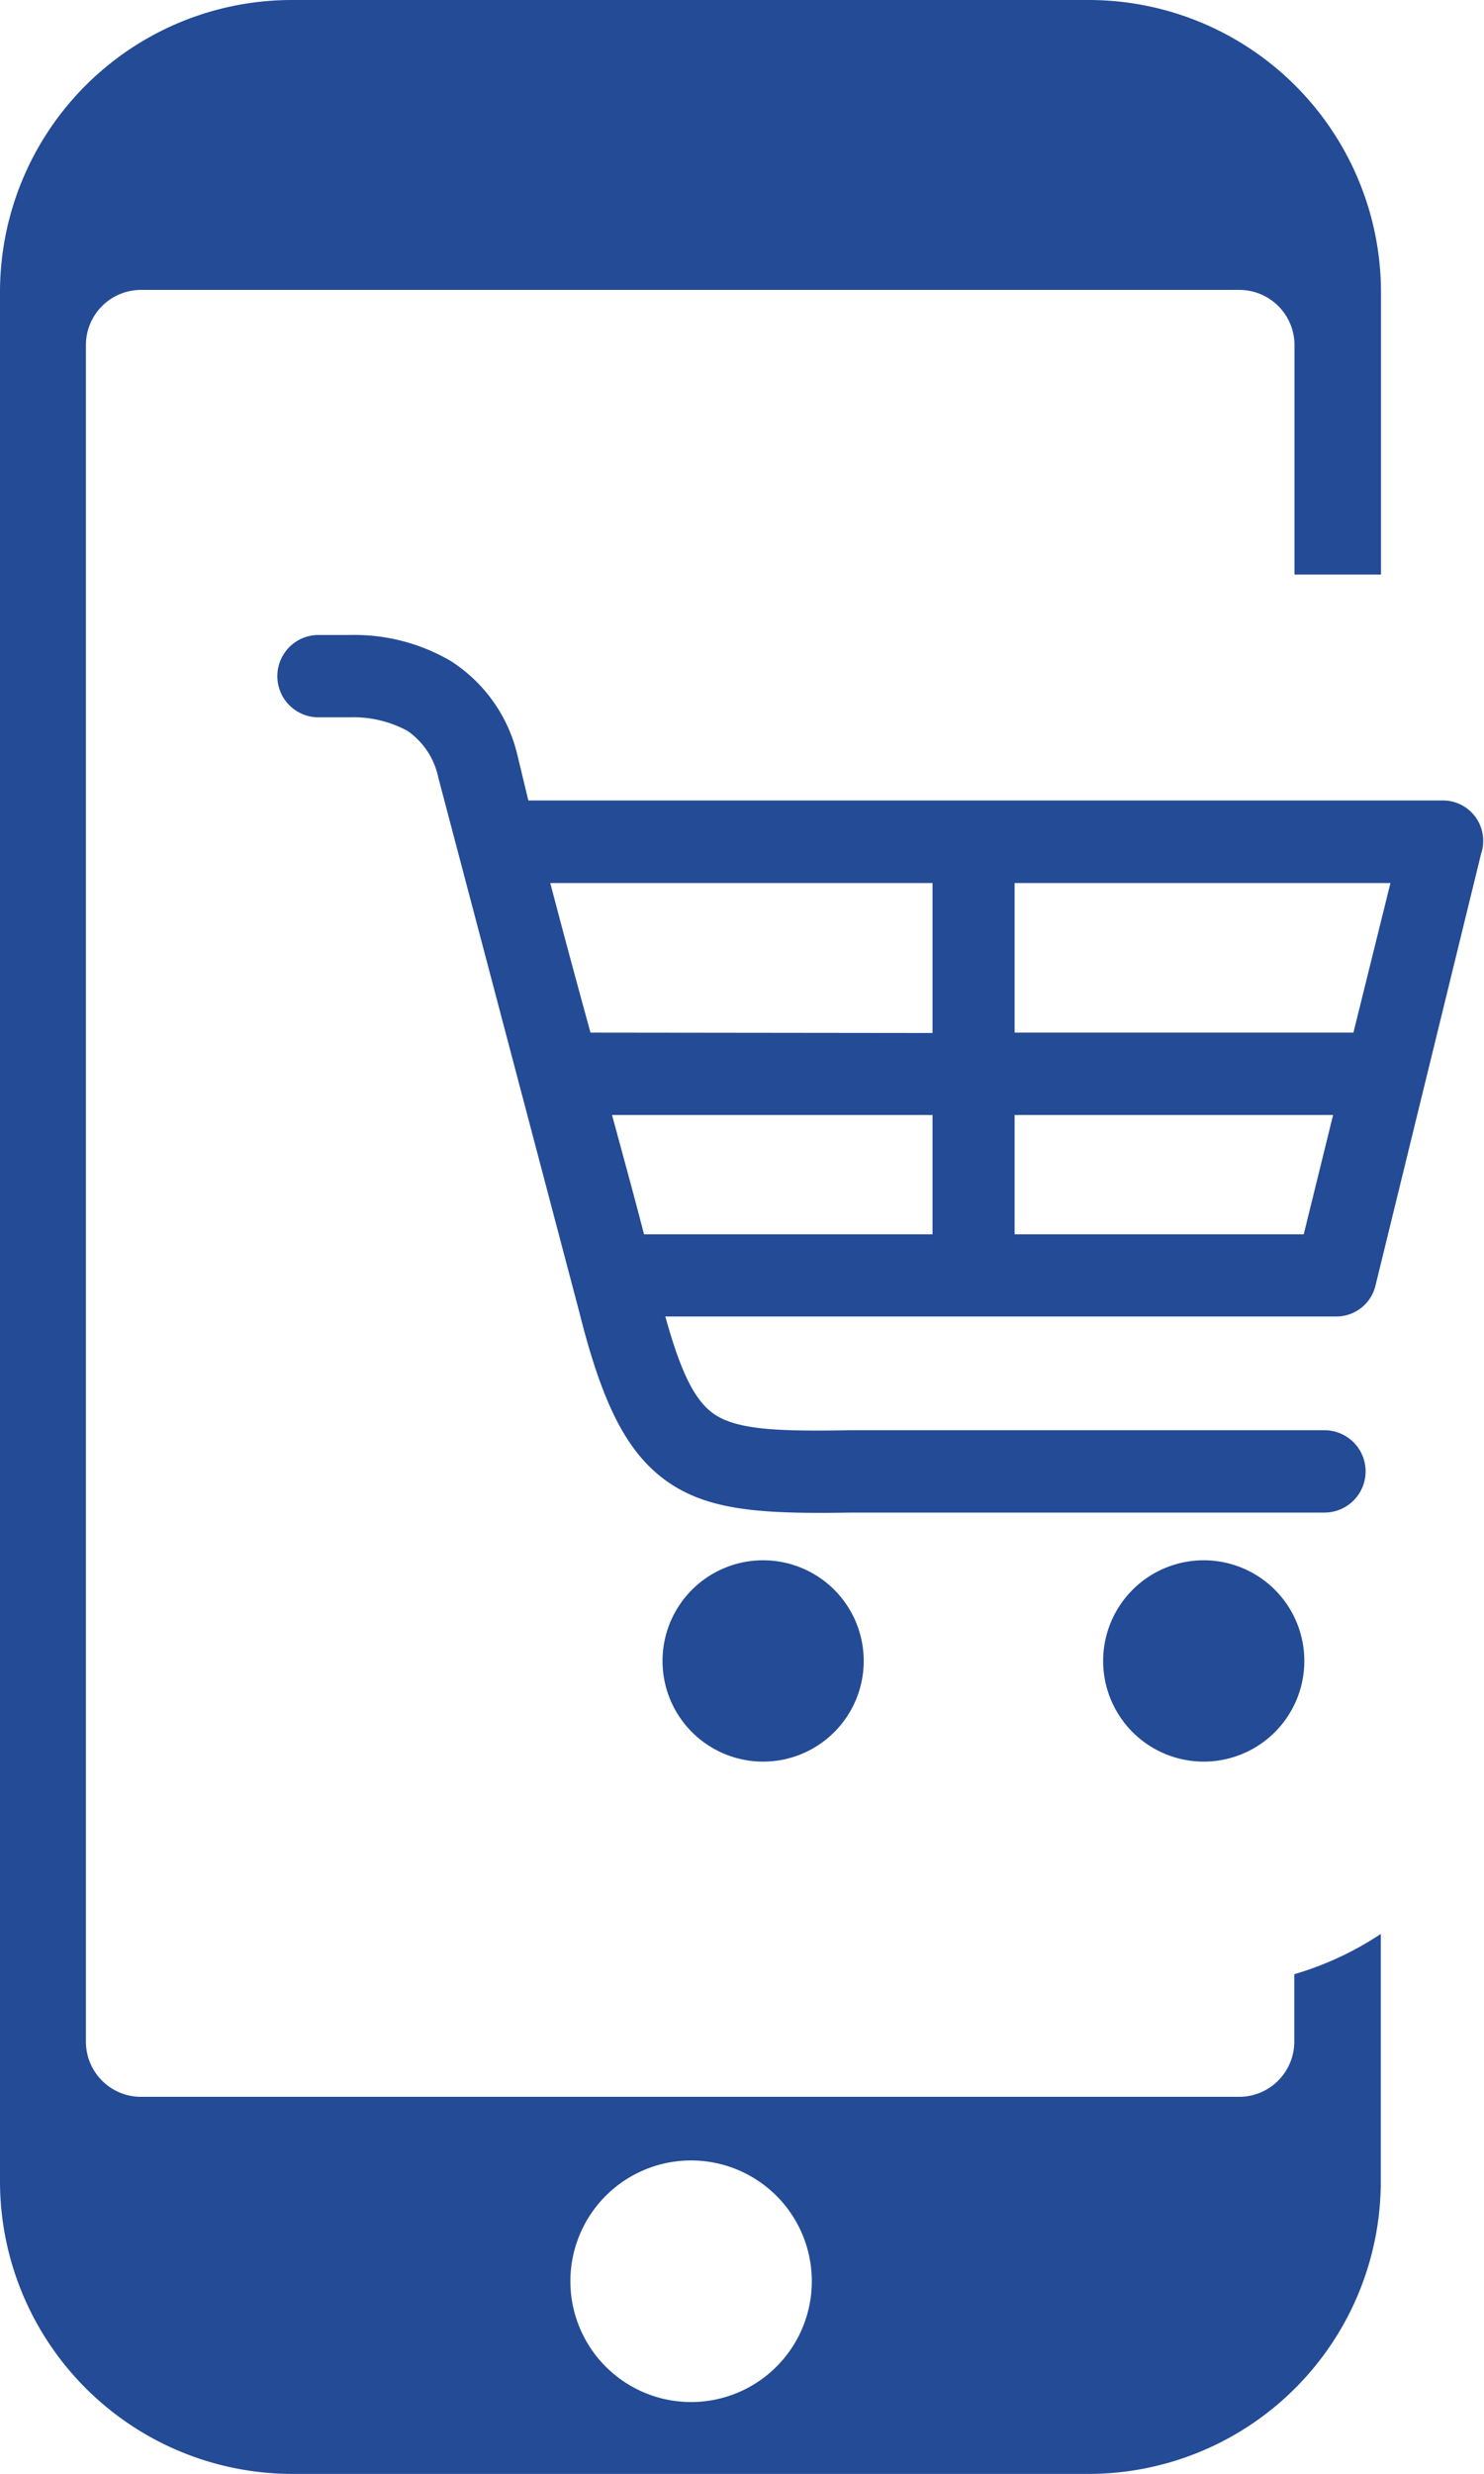 <svg id="Layer_1" data-name="Layer 1" xmlns="http://www.w3.org/2000/svg" viewBox="0 0 73.76 122.88"><defs><style>.cls-1{fill-rule:evenodd;fill:#234b96;}</style></defs><title>online-shop</title><path class="cls-1" d="M14.53,0H54.11A14.53,14.53,0,0,1,68.64,14.54v14h-4.3V17.13a2.74,2.74,0,0,0-2.73-2.73H7a2.74,2.74,0,0,0-2.73,2.73v84.29A2.74,2.74,0,0,0,7,104.15h54.6a2.74,2.74,0,0,0,2.73-2.73V98.06a15.78,15.78,0,0,0,4.3-2v12.29a14.53,14.53,0,0,1-14.53,14.53H14.53A14.54,14.54,0,0,1,0,108.35V14.52A14.51,14.51,0,0,1,14.53,0Zm1.3,35.63a2,2,0,1,1,0-4.09H17.4a9.49,9.49,0,0,1,5,1.29,7.62,7.62,0,0,1,3.33,4.73l.53,2.2H71.72a2,2,0,0,1,2,2,1.89,1.89,0,0,1-.1.63L68.37,63.84a2,2,0,0,1-2,1.55H33.07c.75,2.71,1.44,4.18,2.44,4.86,1.18.79,3.28.85,6.78.79H65.83a2,2,0,0,1,0,4.09H42.33c-4.3.07-7-.06-9.09-1.49s-3.31-3.93-4.45-8.48l-7-26.52a3.75,3.75,0,0,0-1.54-2.34,5.64,5.64,0,0,0-2.87-.67Zm44,41.87a5,5,0,1,1-5,5,5,5,0,0,1,5-5Zm-21.9,0a5,5,0,1,1-5,5,5,5,0,0,1,5-5Zm12.5-33.64v7.43H67.27l1.84-7.43Zm0,11.52v5.93H64.8l1.46-5.93Zm-4.08,5.93V55.38H30.42c.54,2,1.08,3.95,1.59,5.93Zm0-10V43.86h-19c.65,2.48,1.33,5,2,7.43Zm-12,56a6,6,0,1,1-6,6,6,6,0,0,1,6-6Z"/></svg>
